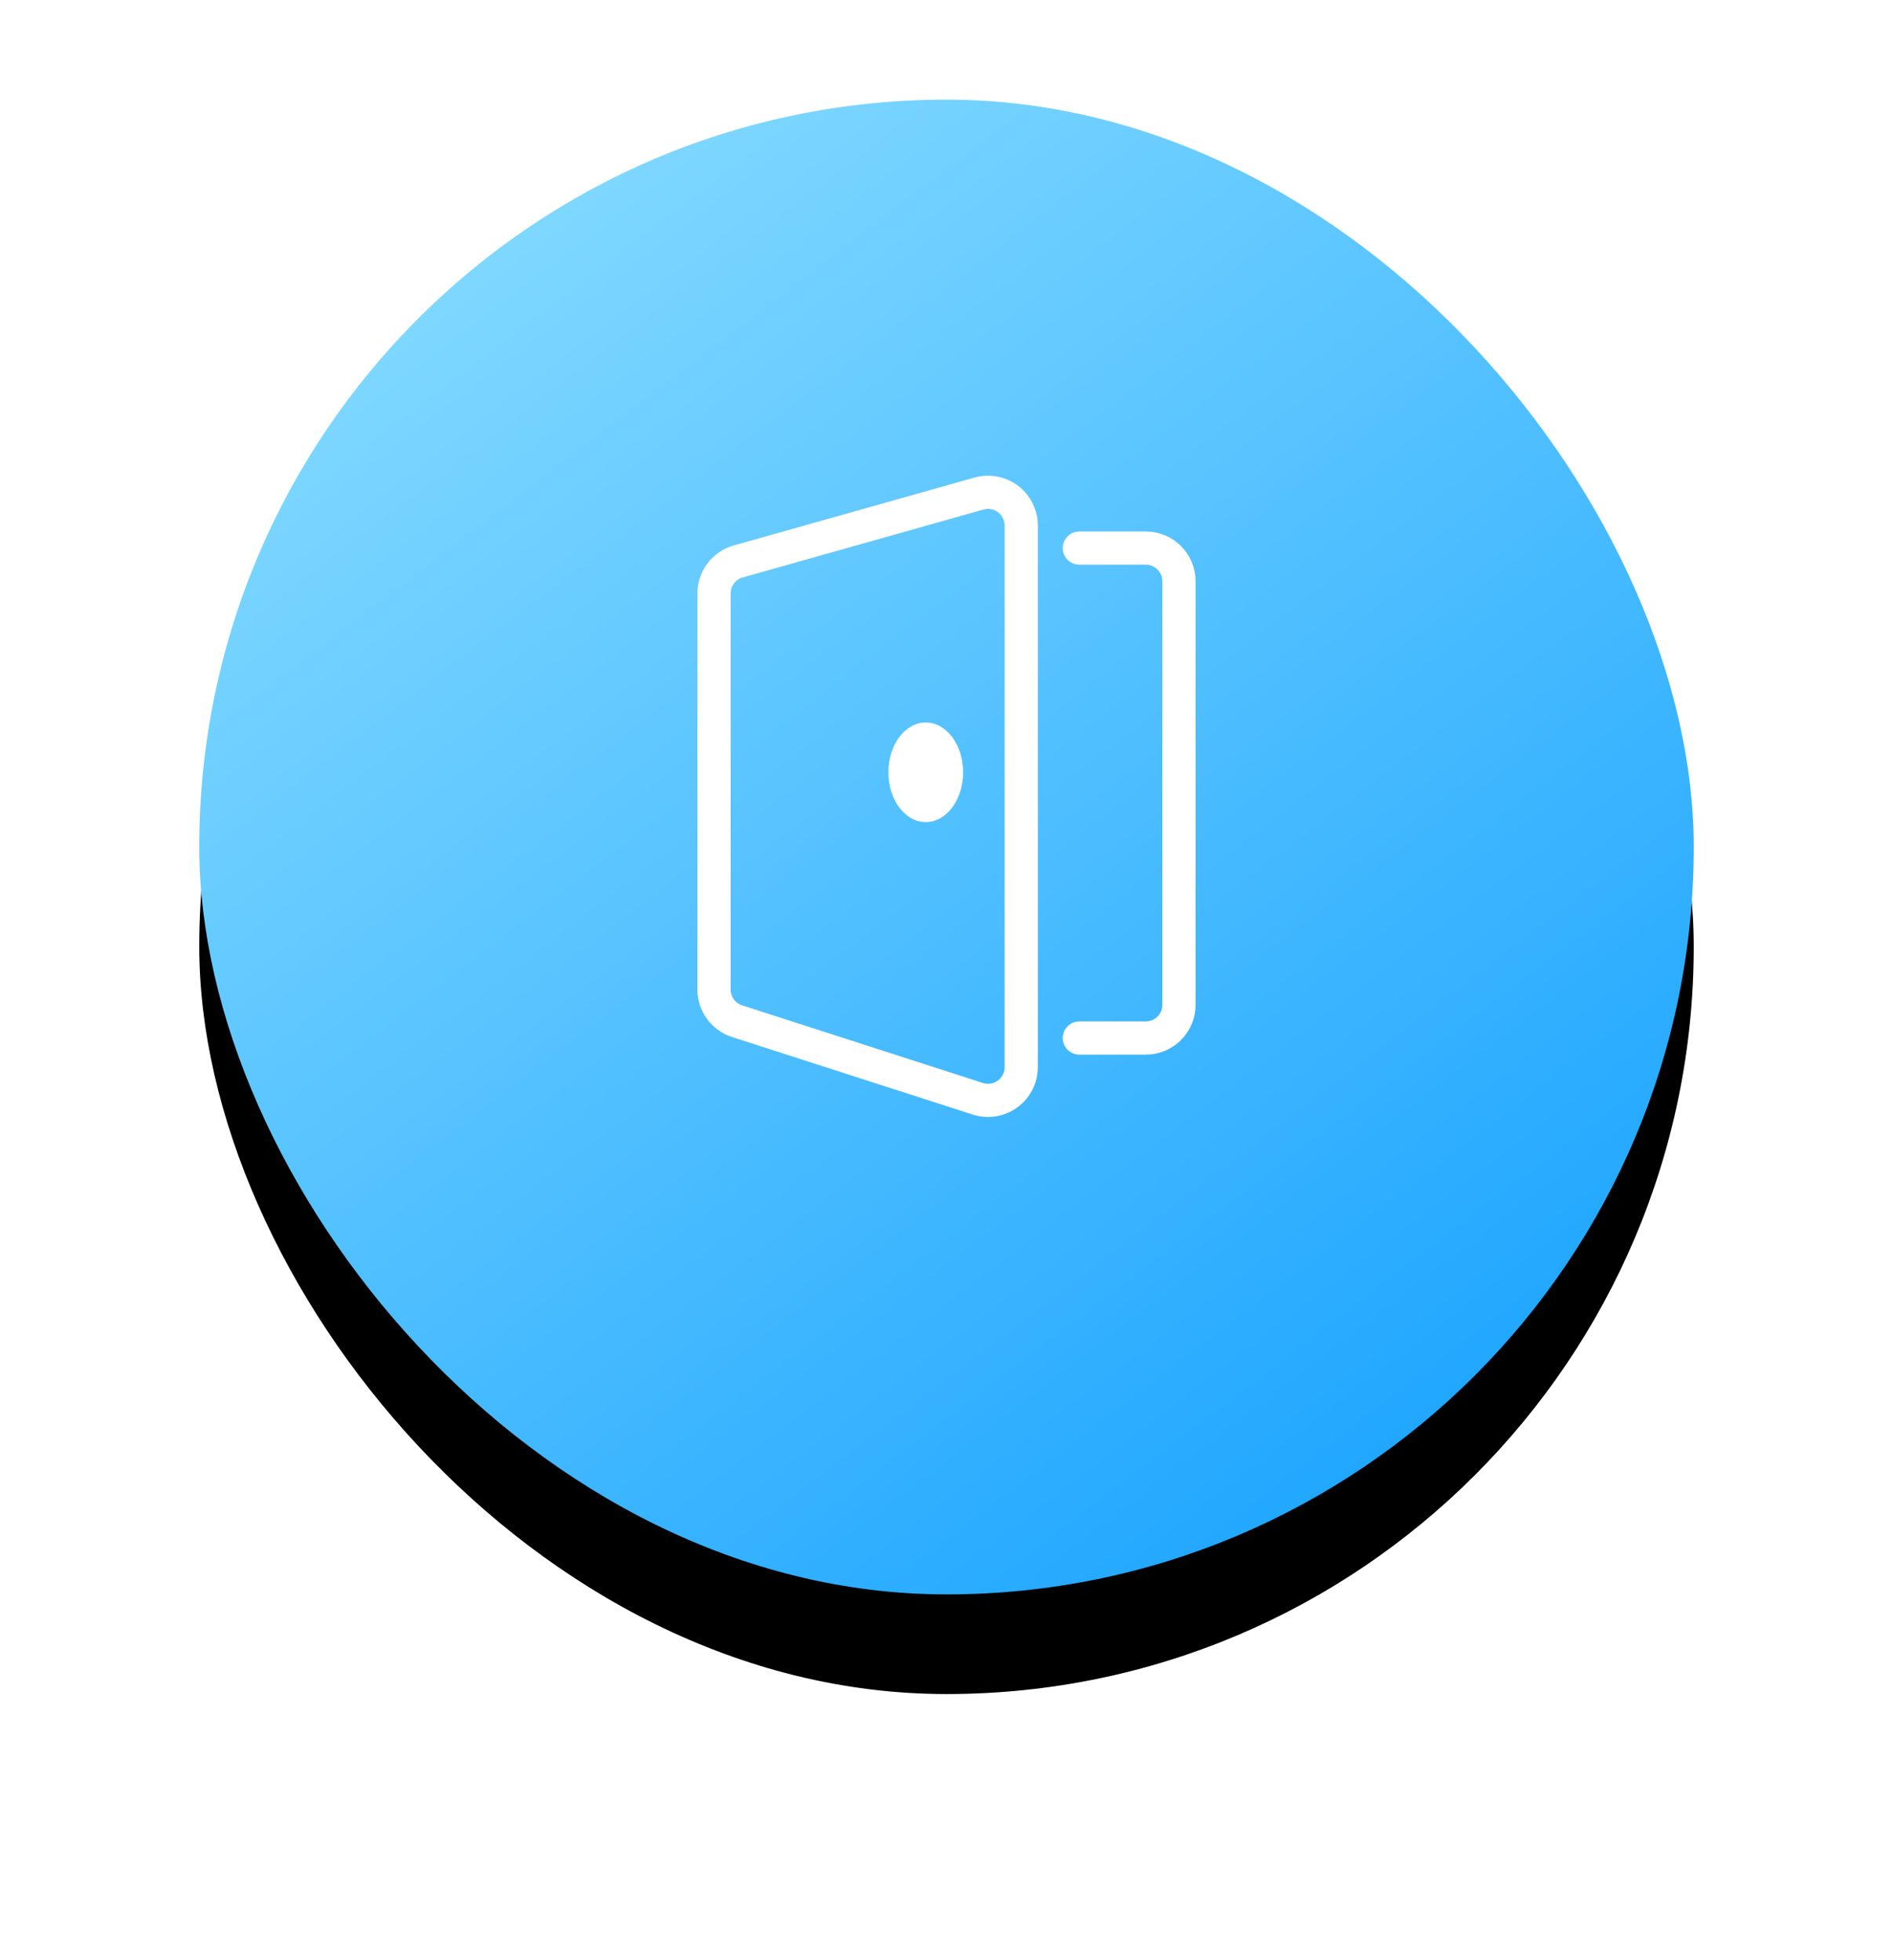 <svg height="236" viewBox="0 0 228 236" width="228" xmlns="http://www.w3.org/2000/svg" xmlns:xlink="http://www.w3.org/1999/xlink"><defs><linearGradient id="a" x1="17.105%" x2="77.383%" y1="12.986%" y2="92.003%"><stop offset="0" stop-color="#7ed7ff"/><stop offset="1" stop-color="#21a7ff"/></linearGradient><rect id="b" height="180" rx="90" width="180"/><filter id="c" height="146.7%" width="146.7%" x="-23.3%" y="-16.7%"><feOffset dx="0" dy="12" in="SourceAlpha" result="shadowOffsetOuter1"/><feGaussianBlur in="shadowOffsetOuter1" result="shadowBlurOuter1" stdDeviation="12"/><feColorMatrix in="shadowBlurOuter1" type="matrix" values="0 0 0 0 0.133   0 0 0 0 0.659   0 0 0 0 1  0 0 0 0.25 0"/></filter></defs><g fill="none" fill-rule="evenodd"><g transform="translate(24 12)"><use fill="#000" filter="url(#c)" xlink:href="#b"/><use fill="url(#a)" fill-rule="evenodd" xlink:href="#b"/></g><g transform="translate(86 58)"><path d="m2.915 9.61 29-8.176c2.126-.599 4.336.638 4.935 2.765.1.353.15.718.15 1.085v65.225c0 2.209-1.791 4-4 4-.416 0-.83-.065-1.227-.193l-29-9.344c-1.653-.533-2.773-2.071-2.773-3.807v-47.705c0-1.791 1.191-3.364 2.915-3.85z" stroke="#fff" stroke-width="4"/><ellipse cx="25.5" cy="35" fill="#fff" rx="4.5" ry="6"/><path d="m44 8h8c2.209 0 4 1.791 4 4v51c0 2.209-1.791 4-4 4h-8" stroke="#fff" stroke-linecap="round" stroke-width="4"/></g></g></svg>